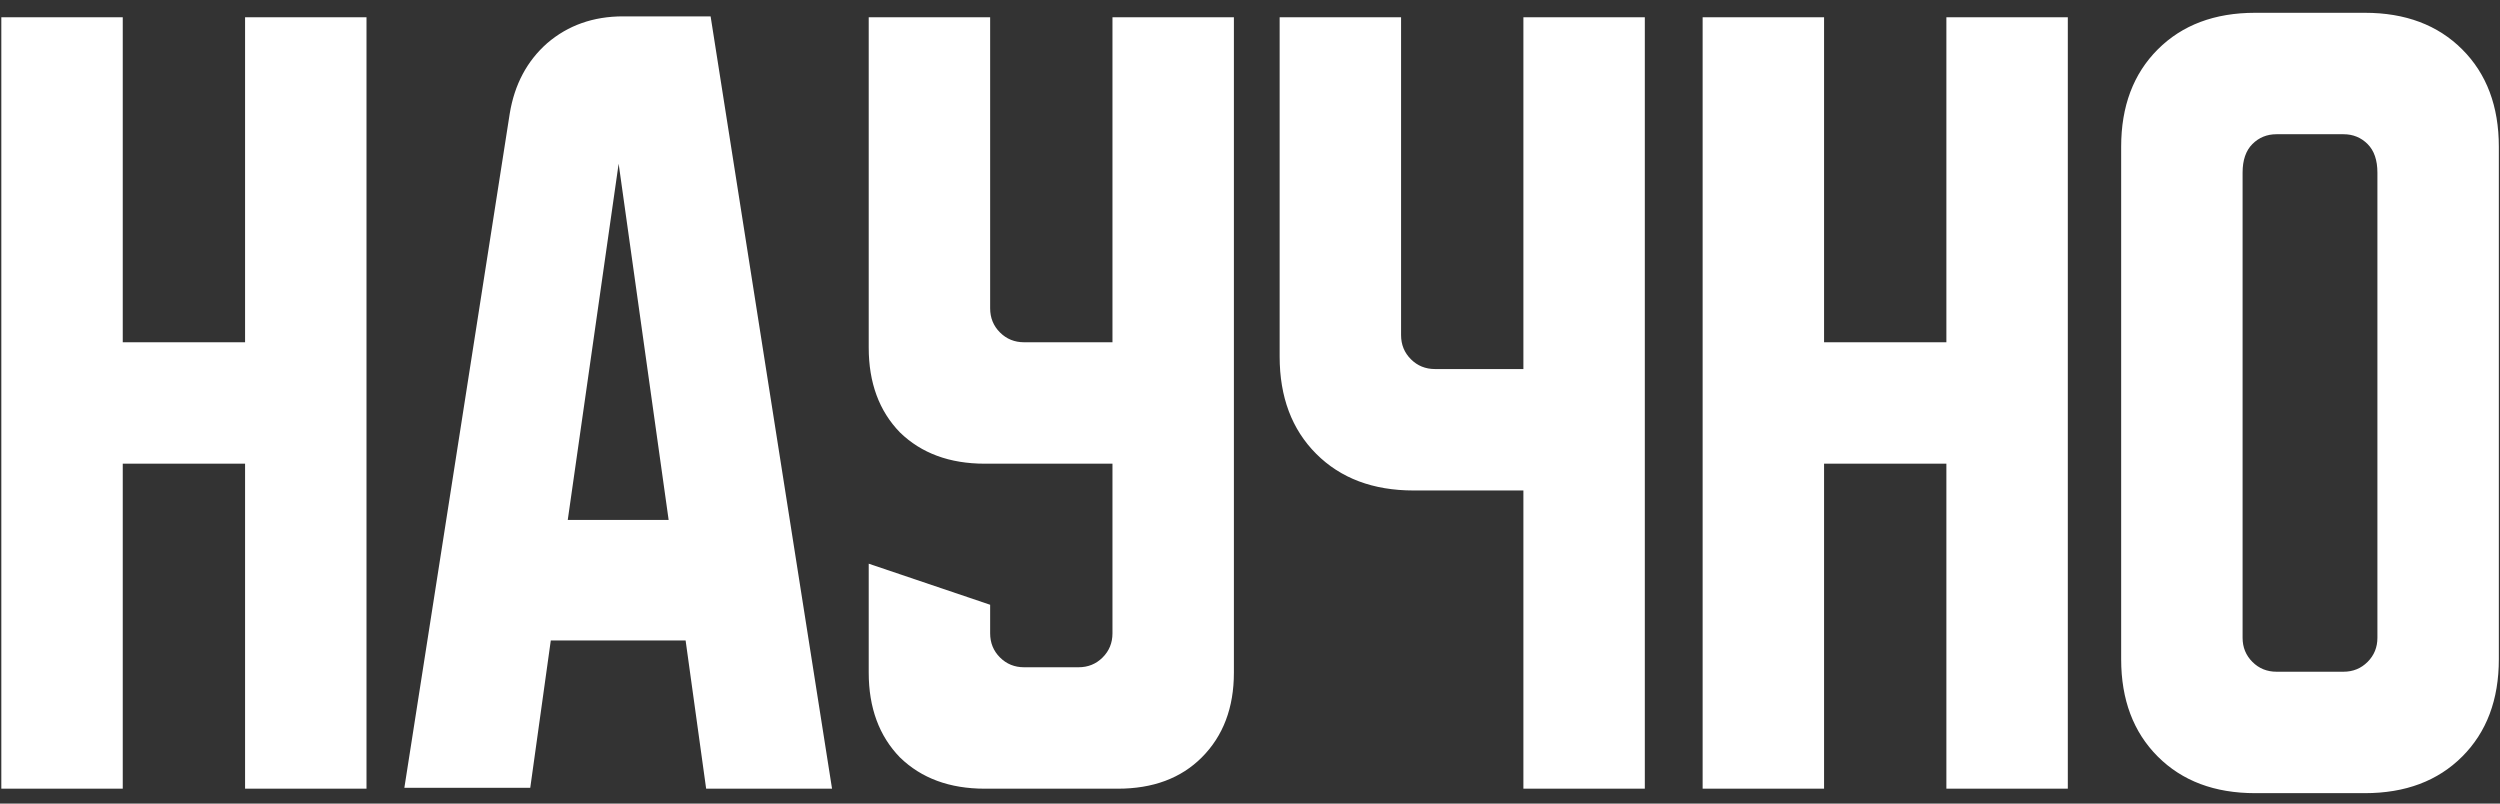 <?xml version="1.0" encoding="UTF-8"?> <svg xmlns="http://www.w3.org/2000/svg" width="168" height="54" viewBox="0 0 168 54" fill="none"><rect x="0" y="0" width="168" height="54" fill="#333333" stroke="none"/> <path d="M0.089 1.16H8.249V23H16.469V1.16H24.629V53H16.469V31.16H8.249V53H0.089V1.16ZM34.253 7.64C34.573 5.68 35.413 4.1 36.773 2.9C38.173 1.7 39.873 1.1 41.873 1.1H47.753L55.913 53H47.453L46.073 43.04H37.013L35.633 52.94H27.173L34.253 7.64ZM38.153 34.94H44.933L41.573 11L38.153 34.94ZM58.378 1.16H66.538V20.72C66.538 21.36 66.758 21.9 67.198 22.34C67.638 22.78 68.178 23 68.818 23H74.758V1.16H82.918V45.2C82.918 47.56 82.198 49.46 80.758 50.9C79.358 52.3 77.478 53 75.118 53H66.178C63.818 53 61.918 52.3 60.478 50.9C59.078 49.46 58.378 47.56 58.378 45.2V37.88L66.538 40.64V42.56C66.538 43.2 66.758 43.74 67.198 44.18C67.638 44.62 68.178 44.84 68.818 44.84H72.478C73.118 44.84 73.658 44.62 74.098 44.18C74.538 43.74 74.758 43.2 74.758 42.56V31.16H66.178C63.818 31.16 61.918 30.46 60.478 29.06C59.078 27.62 58.378 25.72 58.378 23.36V1.16ZM94.152 1.16V22.52C94.152 23.16 94.372 23.7 94.812 24.14C95.252 24.58 95.792 24.8 96.432 24.8H102.372V1.16H110.532V53H102.372V32.96H94.992C92.272 32.96 90.092 32.14 88.452 30.5C86.812 28.86 85.992 26.68 85.992 23.96V1.16H94.152ZM114.417 1.16H122.577V23H130.797V1.16H138.957V53H130.797V31.16H122.577V53H114.417V1.16ZM142.542 9.86C142.542 7.14 143.362 4.96 145.002 3.32C146.642 1.68 148.822 0.86 151.542 0.86H158.922C161.642 0.86 163.822 1.68 165.462 3.32C167.102 4.96 167.922 7.14 167.922 9.86V44.3C167.922 47.02 167.102 49.2 165.462 50.84C163.822 52.48 161.642 53.3 158.922 53.3H151.542C148.822 53.3 146.642 52.48 145.002 50.84C143.362 49.2 142.542 47.02 142.542 44.3V9.86ZM152.982 45.14H157.482C158.122 45.14 158.662 44.92 159.102 44.48C159.542 44.04 159.762 43.5 159.762 42.86V11.6C159.762 10.76 159.542 10.12 159.102 9.68C158.662 9.24 158.122 9.02 157.482 9.02H152.982C152.342 9.02 151.802 9.24 151.362 9.68C150.922 10.12 150.702 10.76 150.702 11.6V42.86C150.702 43.5 150.922 44.04 151.362 44.48C151.802 44.92 152.342 45.14 152.982 45.14Z" fill="white"></path> </svg> 